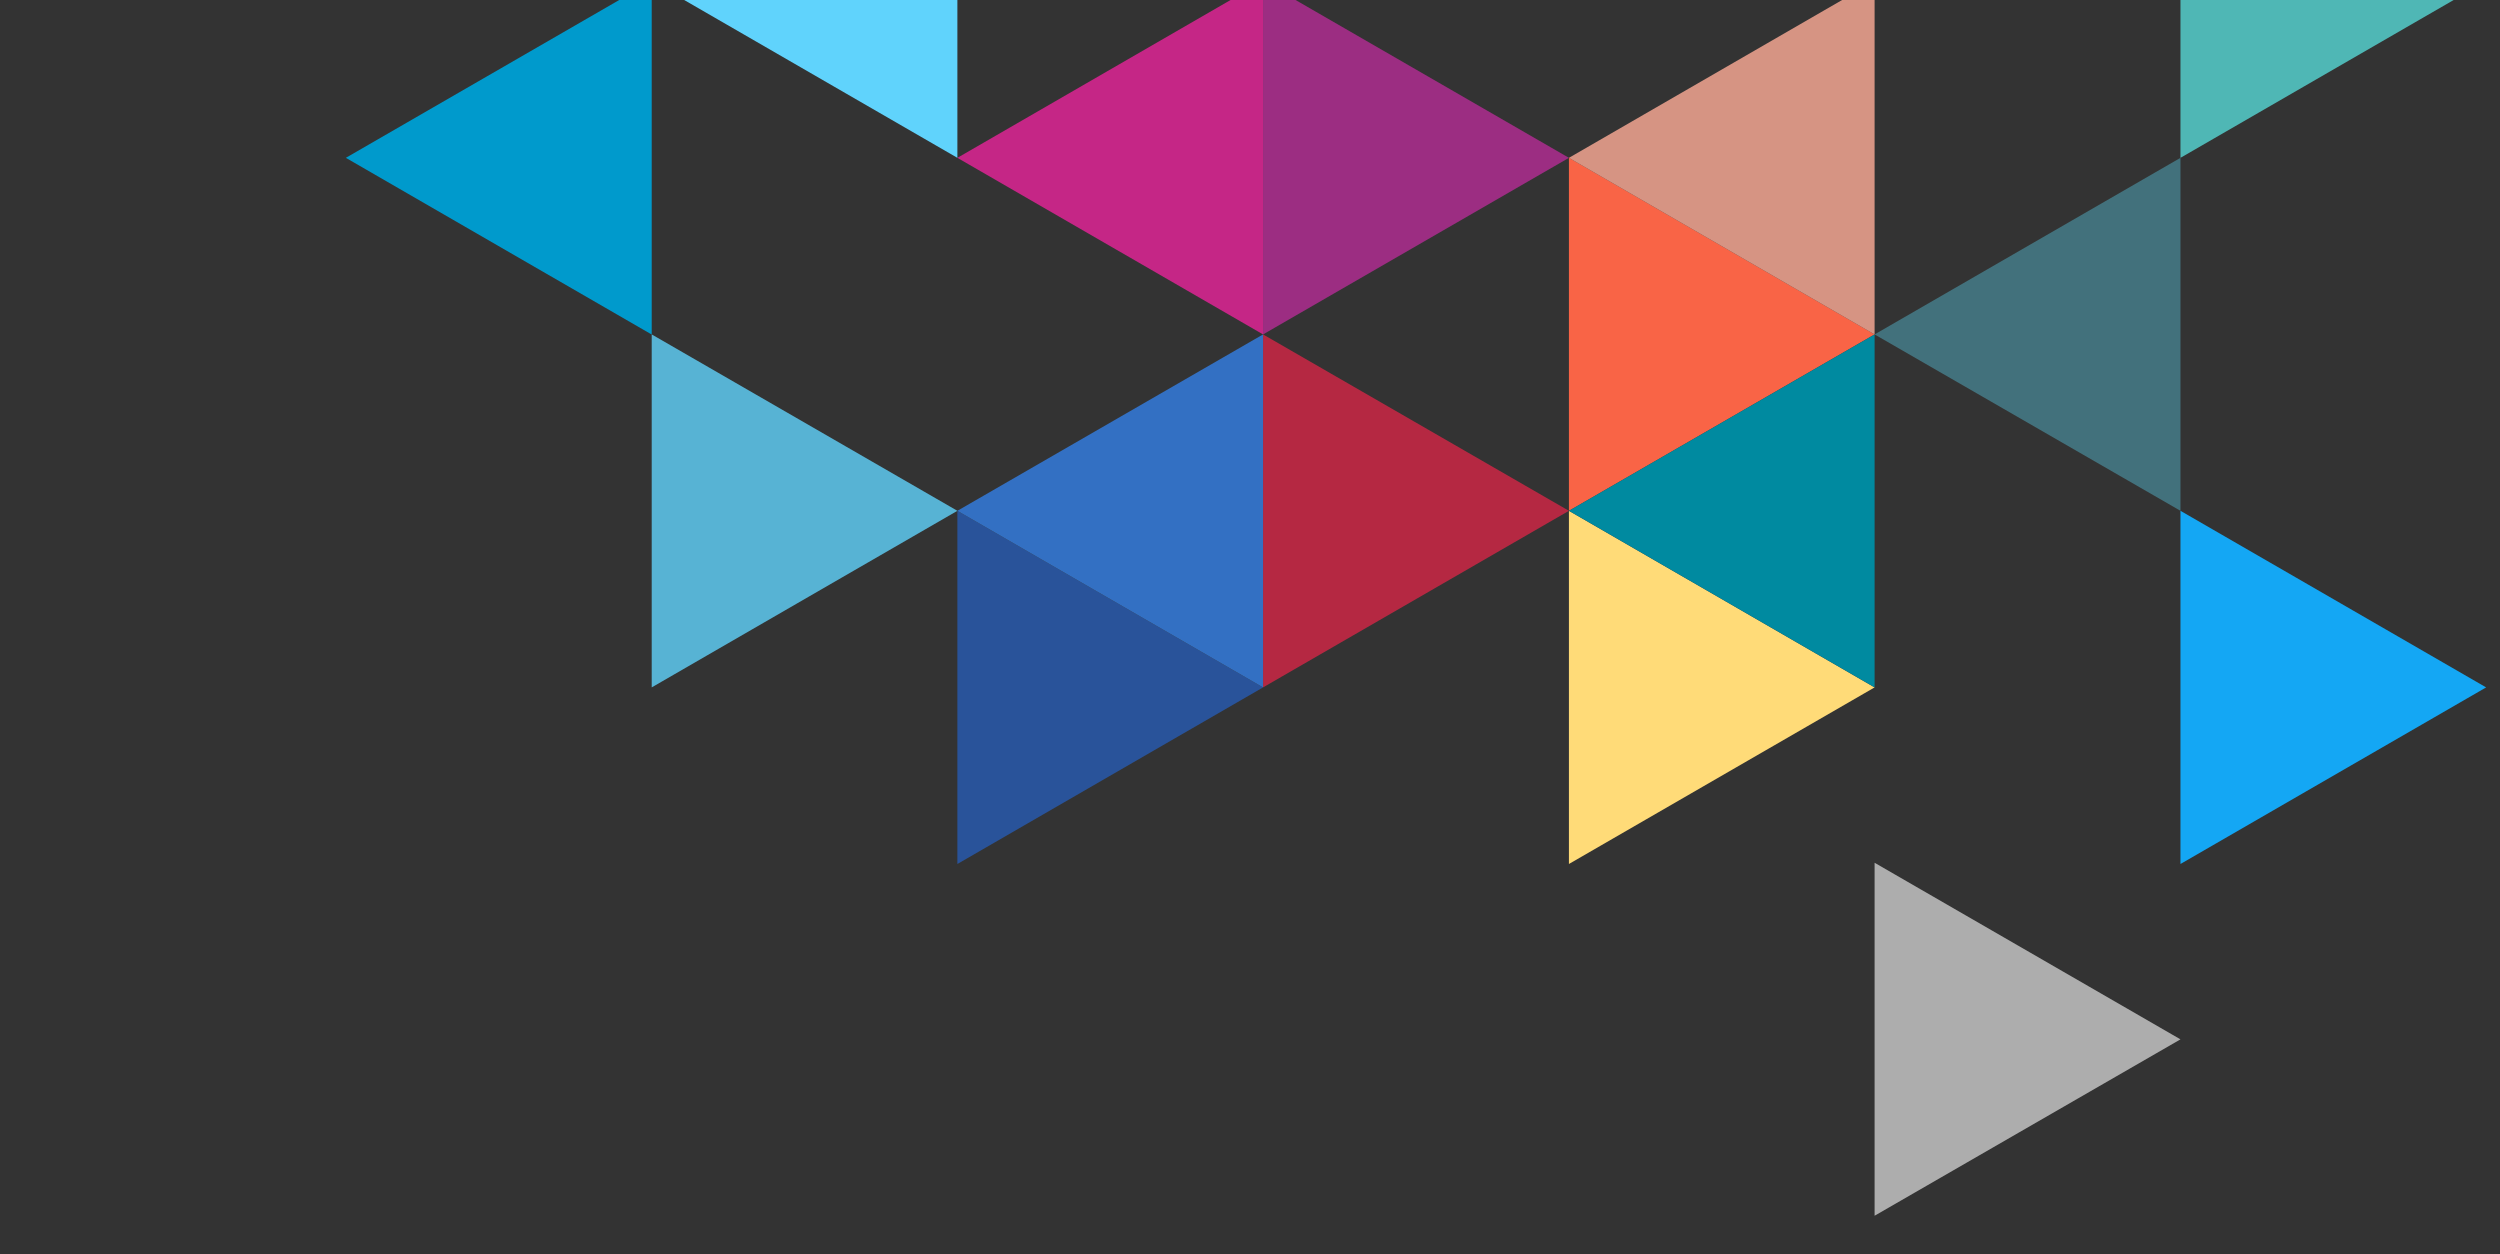 <?xml version="1.0" encoding="UTF-8"?>
<svg id="Calque_1" xmlns="http://www.w3.org/2000/svg" version="1.1" width="1226" height="615" viewBox="0 0 1226 615">
  <rect x="0" y="0" width="1226" height="615" fill="#333333" stroke="none"/>
  <!-- Generator: Adobe Illustrator 29.0.1, SVG Export Plug-In . SVG Version: 2.1.0 Build 192)  -->
  <defs>
    <style>
      .st0 {
        fill: #3370c3;
      }

      .st1 {
        fill: #29539a;
      }

      .st2 {
        fill: #fff;
        opacity: .6;
      }

      .st3 {
        fill: #008aa0;
      }

      .st4 {
        opacity: .8;
      }

      .st4, .st5 {
        fill: #60d3fc;
      }

      .st6 {
        fill: #f96446;
      }

      .st7 {
        fill: #d52646;
      }

      .st7, .st8 {
        opacity: .8;
      }

      .st9 {
        fill: #4e9bae;
        opacity: .6;
      }

      .st8 {
        fill: #56d8d5;
      }

      .st10 {
        fill: #ffad97;
        opacity: .8;
      }

      .st11 {
        fill: #14a7f4;
      }

      .st12 {
        fill: #ffdb78;
      }

      .st13 {
        fill: #9c2d82;
      }

      .st14 {
        fill: #c52686;
      }

      .st15 {
        fill: #009acc;
      }
    </style>
  </defs>
  <g>
    <polygon class="st9" points="1069.3 250.5 1069.3 250.5 1069.3 77.4 919.3 164 1069.3 250.5"/>
    <polygon class="st12" points="769.4 423.7 919.3 337.1 919.3 337.1 769.4 250.5 769.4 423.7"/>
    <polygon class="st11" points="1069.3 423.7 1219.2 337.1 1219.2 337.1 1069.3 250.5 1069.3 423.7"/>
    <polygon class="st6" points="919.3 164 769.4 77.4 769.4 250.5 919.3 164"/>
    <polygon class="st7" points="769.4 250.5 619.4 164 619.4 164 619.4 337.1 769.4 250.5"/>
    <polygon class="st3" points="919.3 164 769.4 250.5 919.3 337.1 919.3 164 919.3 164 919.3 164"/>
    <polygon class="st1" points="469.5 423.7 619.4 337.1 619.4 337.1 469.5 250.5 469.5 423.7"/>
    <polygon class="st4" points="469.5 250.5 319.6 164 319.6 164 319.6 337.1 469.5 250.5"/>
    <polygon class="st0" points="619.4 164 469.5 250.5 619.4 337.1 619.4 164 619.4 164 619.4 164"/>
    <polygon class="st8" points="1219.2 -9.2 1069.3 77.4 1069.3 77.4 1069.3 -11.9 1219.2 -9.2"/>
    <polygon class="st10" points="769.4 77.4 769.4 77.4 919.3 164 919.3 164 919.3 164 919.3 164 919.3 164 919.3 -9.2 919.3 -9.2 769.4 77.4"/>
    <polygon class="st13" points="619.4 -9.2 619.4 164 619.4 164 619.4 164 619.4 164 769.4 77.4 769.4 77.4 619.4 -9.2"/>
    <polygon class="st14" points="469.5 77.4 469.5 77.4 619.4 164 619.4 164 619.4 164 619.4 164 619.4 164 619.4 -9.2 619.4 -9.2 469.5 77.4"/>
    <polygon class="st15" points="169.6 77.4 169.6 77.4 319.5 164 319.6 164 319.6 164 319.6 164 319.6 164 319.6 -9.2 319.6 -9.2 169.6 77.4"/>
    <polygon class="st5" points="319.6 -9.2 469.5 77.4 469.5 77.4 469.5 -11.9 319.6 -9.2"/>
  </g>
  <polygon class="st2" points="919.3 596.2 1069.3 509.7 1069.3 509.7 919.3 423.1 919.3 596.2"/>
</svg>